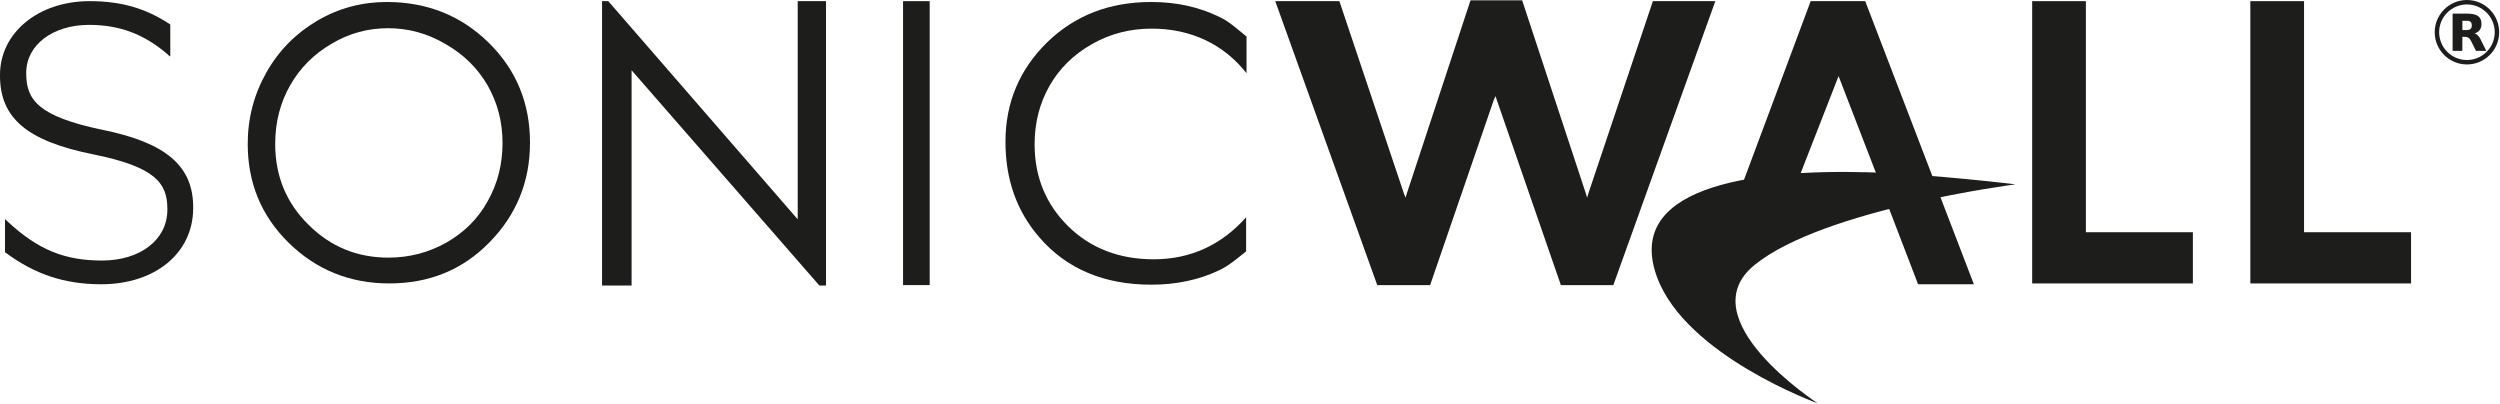 <svg width="600" height="97" viewBox="0 0 600 97" fill="none" xmlns="http://www.w3.org/2000/svg">
<path d="M92.828 0.477C102.52 0.477 110.714 3.774 117.309 10.269C123.904 16.764 127.201 24.758 127.201 34.25C127.201 43.643 123.904 51.636 117.409 58.231C110.914 64.826 102.92 68.023 93.428 68.023C83.936 68.023 75.842 64.726 69.247 58.231C62.652 51.736 59.455 43.842 59.455 34.549C59.455 28.354 60.954 22.658 63.952 17.362C66.95 12.066 71.046 7.969 76.143 4.972C81.237 1.976 86.833 0.477 92.828 0.477ZM93.128 6.772C88.332 6.772 83.835 7.971 79.638 10.469C75.341 12.967 72.044 16.264 69.646 20.461C67.248 24.658 66.049 29.354 66.049 34.55C66.049 42.144 68.647 48.639 74.043 53.935C79.339 59.231 85.734 61.829 93.228 61.829C98.224 61.829 102.821 60.63 107.117 58.232C111.314 55.834 114.711 52.536 117.009 48.34C119.407 44.143 120.606 39.447 120.606 34.351C120.606 29.255 119.407 24.659 117.009 20.462C114.611 16.365 111.313 13.068 106.917 10.57C102.521 7.971 97.924 6.772 93.128 6.772Z" fill="#1D1E1B"/>
<path d="M144.488 68.524V0.277H145.987L191.451 52.637V0.277H198.246V68.524H196.647L151.582 16.864V68.524H144.488Z" fill="#1D1E1B"/>
<path d="M223.127 0.277H216.732V68.424H223.127V0.277Z" fill="#1D1E1B"/>
<path d="M447.652 0.277H434.562L416.176 49.539L453.247 49.739L460.341 68.225H473.731L447.652 0.277ZM432.164 41.545L441.257 18.263L450.25 41.545H432.164Z" fill="#1D1E1B"/>
<path d="M487.721 0.277H500.611V55.734H526.291V68.025H487.721V0.277Z" fill="#1D1E1B"/>
<path d="M540.08 0.277H552.97V55.734H578.65V68.025H540.08V0.277Z" fill="#1D1E1B"/>
<path d="M436.261 96.802C436.261 96.802 404.686 85.411 397.691 66.526C389.897 45.342 418.775 40.546 448.352 41.346C464.24 41.846 483.724 44.244 483.724 44.244C483.724 44.244 437.76 50.139 421.173 63.529C404.985 76.518 436.261 96.802 436.261 96.802Z" fill="#1D1E1B"/>
<path d="M299.168 52.037C293.173 58.832 285.678 62.229 276.885 62.229C268.691 62.229 261.797 59.631 256.401 54.335C251.005 49.039 248.307 42.444 248.307 34.65C248.307 29.454 249.506 24.758 251.904 20.561C254.302 16.364 257.699 13.067 262.096 10.569C266.493 8.071 271.289 6.872 276.385 6.872C281.081 6.872 285.378 7.771 289.375 9.67C293.172 11.469 296.37 14.067 299.167 17.564V8.771C297.169 7.172 295.07 5.174 292.672 4.075C287.776 1.677 282.38 0.478 276.285 0.478C266.293 0.478 257.999 3.676 251.304 10.17C244.709 16.665 241.312 24.559 241.312 34.051C241.312 43.044 244.01 50.738 249.506 57.033C256.001 64.527 264.994 68.324 276.285 68.324C282.18 68.324 287.576 67.225 292.472 64.927C294.87 63.828 297.068 61.929 299.067 60.331V52.037H299.168Z" fill="#1D1E1B"/>
<path d="M24.581 31.153C9.193 27.955 6.295 23.959 6.295 17.663V17.463C6.295 10.768 12.69 5.972 21.383 5.972C28.677 5.972 34.573 8.17 40.268 13.066L40.768 13.566L40.868 13.366V5.872C34.973 1.975 29.077 0.276 21.483 0.276C9.193 0.276 0 7.87 0 17.962V18.162C0 28.354 6.495 33.85 22.383 37.047C37.271 40.045 40.169 43.942 40.169 50.137V50.337C40.169 57.531 33.674 62.528 24.481 62.528C15.488 62.528 9.093 59.93 1.799 53.135L1.299 52.635L1.199 52.735V60.529C8.293 65.825 15.488 68.223 24.281 68.223C37.271 68.223 46.364 60.729 46.364 49.937V49.737C46.364 39.847 39.869 34.251 24.581 31.153Z" fill="#1D1E1B"/>
<path d="M396.692 0.277L381.204 46.442L380.904 47.441L380.604 46.442L365.316 0.078H352.926L337.638 46.442L337.338 47.441L336.938 46.442L321.45 0.277H306.062L330.543 68.424H343.233L358.521 23.959L358.921 23.06L359.221 23.959L374.609 68.424H387.199L411.68 0.277H396.692Z" fill="#1D1E1B"/>
<path d="M592.066 15.47C587.801 15.47 584.331 12 584.331 7.735C584.331 3.47 587.801 0 592.066 0C596.331 0 599.801 3.47 599.801 7.735C599.801 12 596.331 15.47 592.066 15.47ZM592.066 1.067C588.389 1.067 585.397 4.059 585.397 7.736C585.397 11.413 588.389 14.405 592.066 14.405C595.743 14.405 598.735 11.413 598.735 7.736C598.735 4.059 595.743 1.067 592.066 1.067Z" fill="#1D1E1B"/>
<path d="M588.638 3.3C588.688 3.244 588.751 3.256 588.809 3.256C589.888 3.256 590.968 3.247 592.047 3.261C592.315 3.264 592.585 3.268 592.853 3.293C593.305 3.334 593.753 3.404 594.179 3.574C594.582 3.734 594.936 3.962 595.183 4.327C595.335 4.552 595.442 4.802 595.488 5.069C595.58 5.611 595.591 6.151 595.409 6.68C595.252 7.134 594.956 7.474 594.552 7.726C594.352 7.85 594.139 7.941 593.899 8.02C593.99 8.056 594.069 8.082 594.144 8.117C594.403 8.238 594.625 8.411 594.805 8.631C595.184 9.093 595.443 9.626 595.69 10.165C595.745 10.285 595.806 10.402 595.864 10.52C596.113 11.019 596.362 11.517 596.61 12.016C596.636 12.069 596.66 12.123 596.681 12.17C596.674 12.186 596.672 12.191 596.669 12.196C596.665 12.2 596.66 12.206 596.655 12.206C595.894 12.228 595.133 12.21 594.372 12.215C594.33 12.215 594.288 12.22 594.244 12.196C594.193 12.157 594.176 12.091 594.147 12.033C593.777 11.293 593.411 10.552 593.039 9.814C592.926 9.589 592.79 9.378 592.609 9.199C592.419 9.011 592.188 8.916 591.927 8.868C591.617 8.812 591.307 8.849 591.001 8.836C590.946 8.901 590.968 8.97 590.967 9.033C590.966 10.01 590.966 10.988 590.965 11.965C590.965 12.036 590.977 12.109 590.954 12.163C590.915 12.215 590.872 12.215 590.83 12.215C590.123 12.215 589.415 12.214 588.708 12.214C588.691 12.214 588.673 12.208 588.659 12.205C588.652 12.199 588.648 12.195 588.644 12.19C588.64 12.186 588.635 12.181 588.634 12.176C588.63 12.146 588.625 12.117 588.625 12.087C588.625 9.173 588.626 6.259 588.627 3.345C588.625 3.33 588.634 3.313 588.638 3.3ZM590.972 7.204C591.028 7.208 591.068 7.214 591.109 7.214C591.427 7.214 591.745 7.21 592.062 7.215C592.201 7.217 592.338 7.202 592.47 7.168C592.823 7.079 593.087 6.885 593.183 6.512C593.256 6.228 593.255 5.94 593.181 5.661C593.114 5.41 592.967 5.209 592.714 5.103C592.547 5.033 592.374 4.989 592.193 4.987C591.827 4.983 591.462 4.984 591.096 4.984C591.056 4.984 591.011 4.974 590.972 5.019C590.972 5.734 590.972 6.458 590.972 7.204Z" fill="#1D1E1B"/>
</svg>
